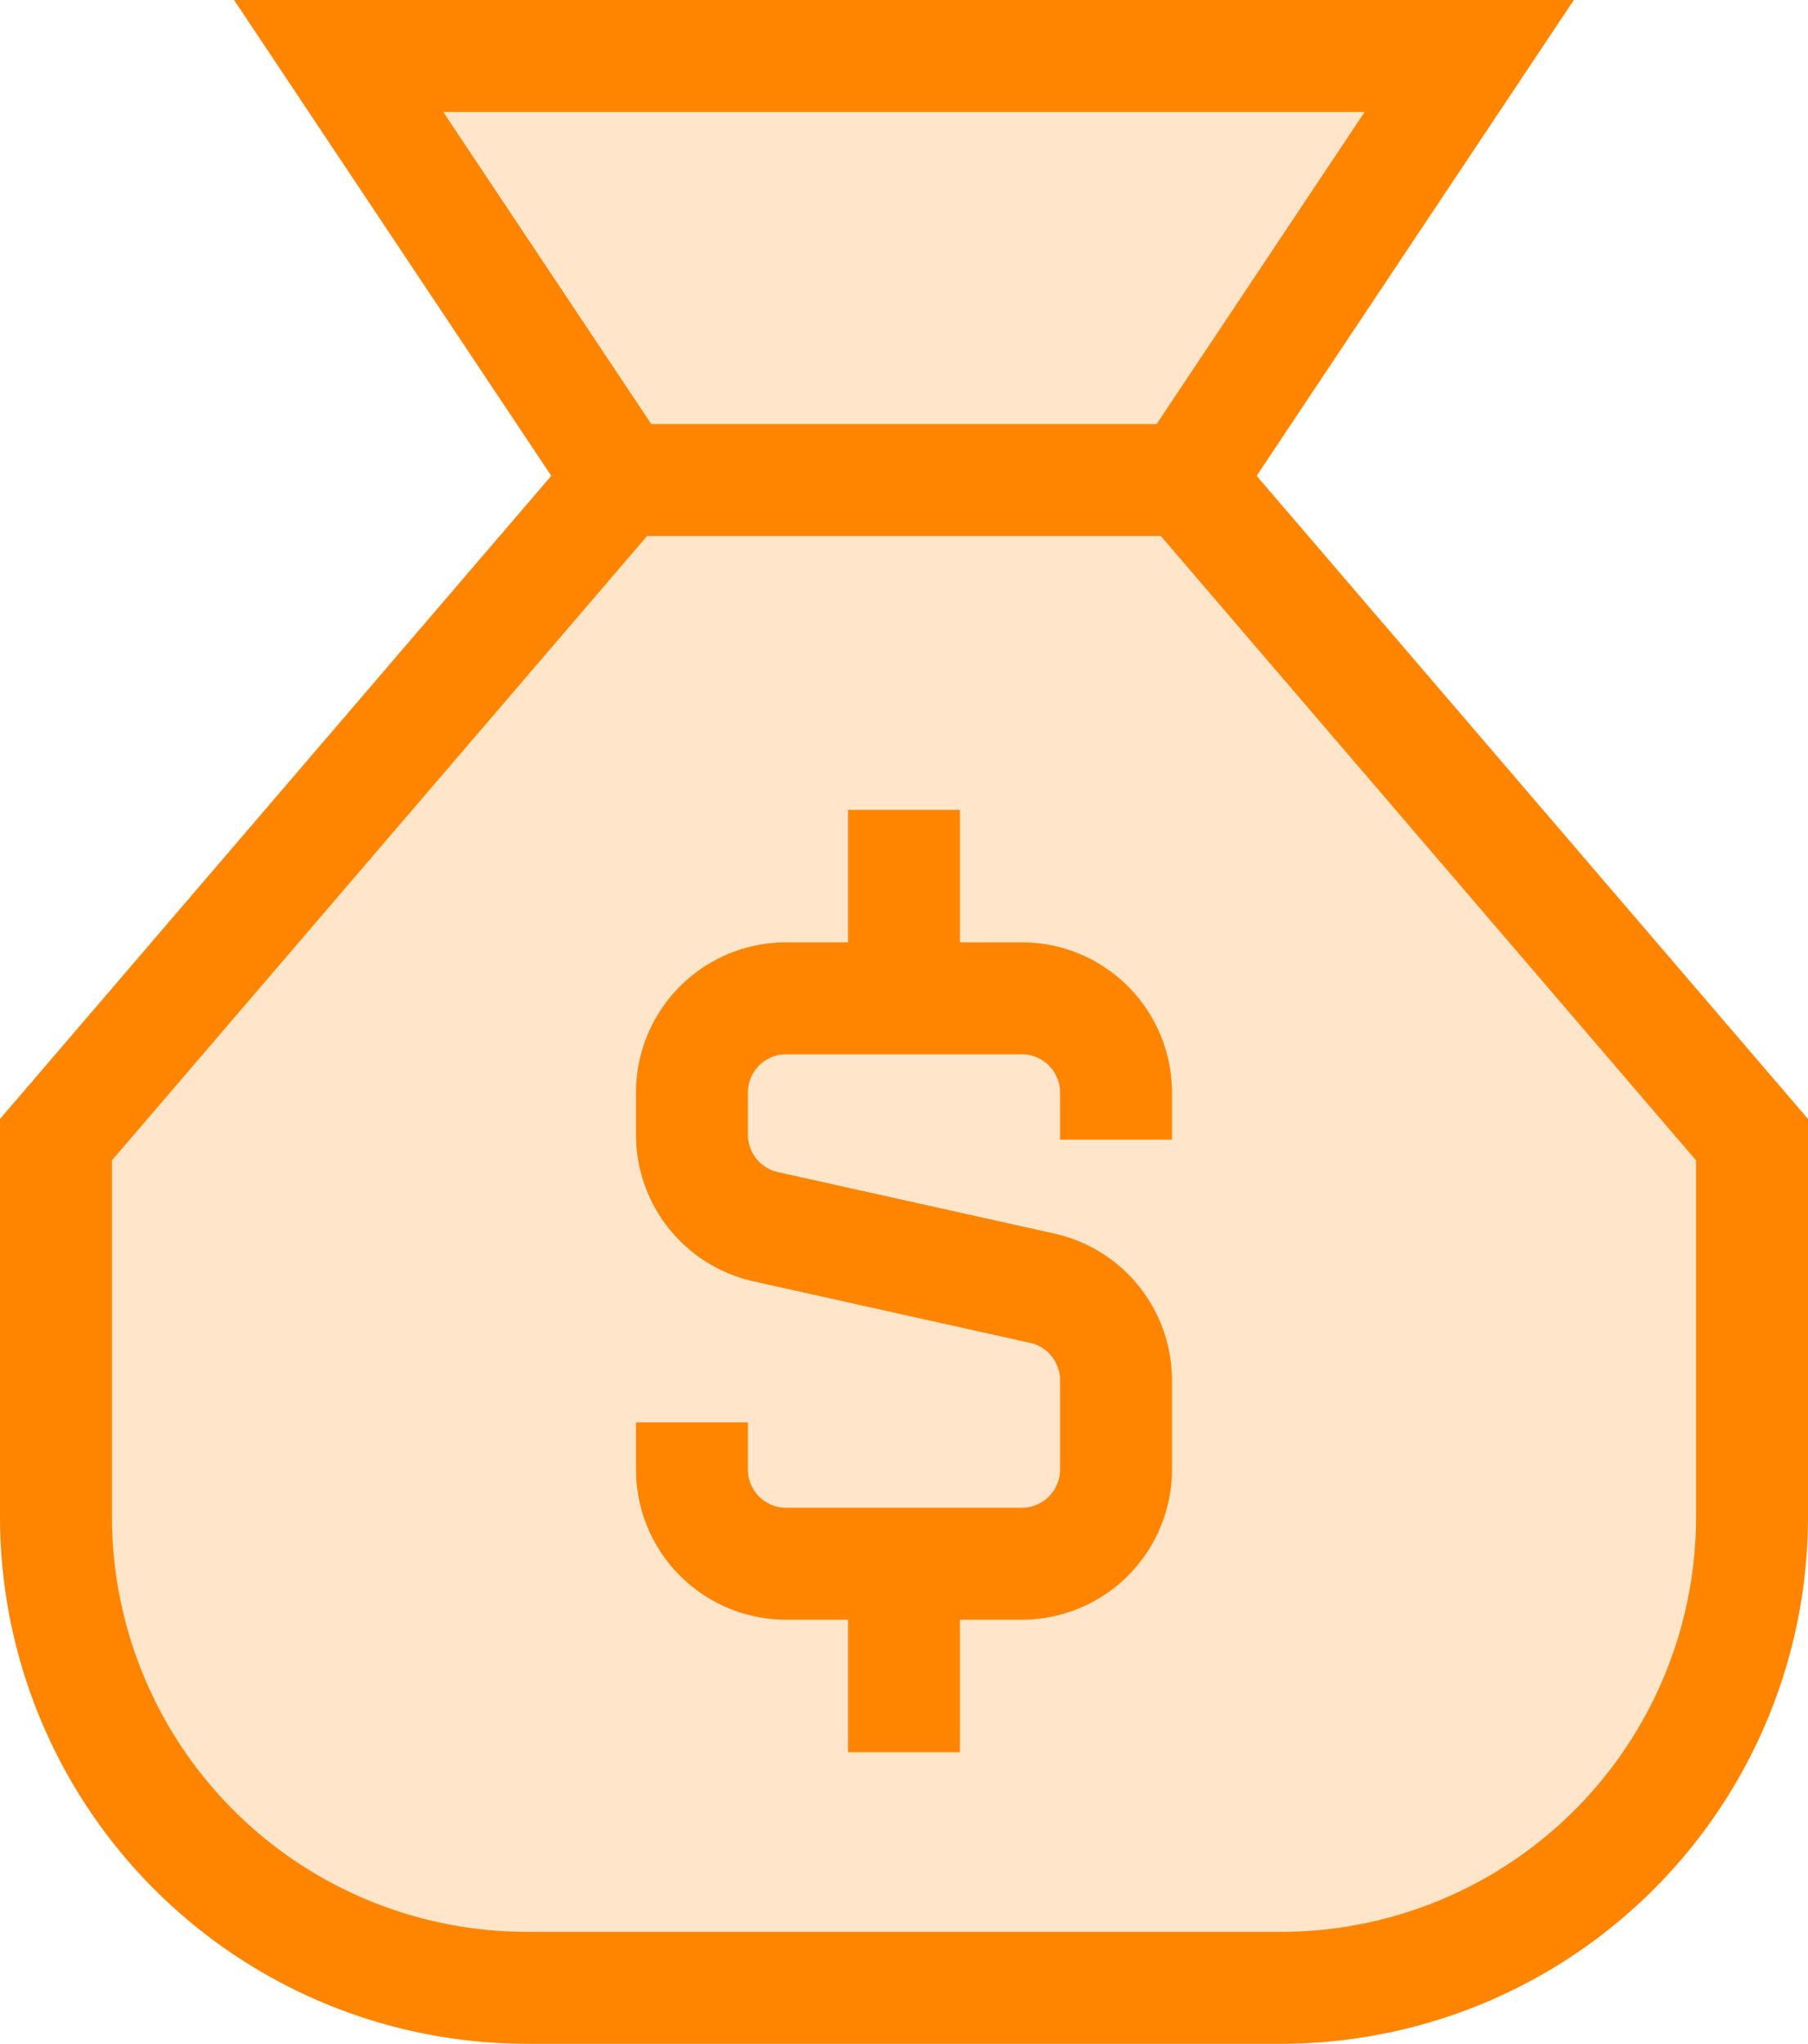 <?xml version="1.0" encoding="UTF-8"?>
<svg xmlns="http://www.w3.org/2000/svg" width="48.455" height="54.768" viewBox="0 0 48.455 54.768">
  <g id="Bag-Dollar--Streamline-Sharp.svg" transform="translate(1.5 1.5)">
    <path id="Vector_1751" data-name="Vector 1751" d="M3,30.54,18.152,12.864,10.576,1.5h30.3L33.3,12.864,48.455,30.54v10.1A12.626,12.626,0,0,1,35.828,53.268h-20.2A12.626,12.626,0,0,1,3,40.641Z" transform="translate(-3 -1.5)" fill="rgba(255,133,0,0.21)"></path>
    <path id="Vector_3038" data-name="Vector 3038" d="M3,30.54,18.152,12.864,10.576,1.5h30.3L33.3,12.864,48.455,30.54v10.1A12.626,12.626,0,0,1,35.828,53.268h-20.2A12.626,12.626,0,0,1,3,40.641Z" transform="translate(-3 -1.5)" fill="none" stroke="#ff8500" stroke-width="3"></path>
    <path id="Vector_1752" data-name="Vector 1752" d="M9,6H24.152" transform="translate(6.152 5.364)" fill="none" stroke="#ff8500" stroke-width="3"></path>
    <path id="Vector_2947" data-name="Vector 2947" d="M12,14.55V9.5" transform="translate(10.727 10.702)" fill="none" stroke="#ff8500" stroke-width="3"></path>
    <path id="Vector_2948" data-name="Vector 2948" d="M12,22.55V17.5" transform="translate(10.727 22.904)" fill="none" stroke="#ff8500" stroke-width="3"></path>
    <path id="Vector_3037" data-name="Vector 3037" d="M21.114,15.288V14.025A2.525,2.525,0,0,0,18.588,11.5H12.275A2.525,2.525,0,0,0,9.75,14.025v1.131a2.525,2.525,0,0,0,1.977,2.465l7.407,1.647a2.525,2.525,0,0,1,1.98,2.465v2.394a2.525,2.525,0,0,1-2.525,2.525H12.275A2.525,2.525,0,0,1,9.75,24.126V22.864" transform="translate(7.295 13.752)" fill="none" stroke="#ff8500" stroke-width="3"></path>
  </g>
</svg>
